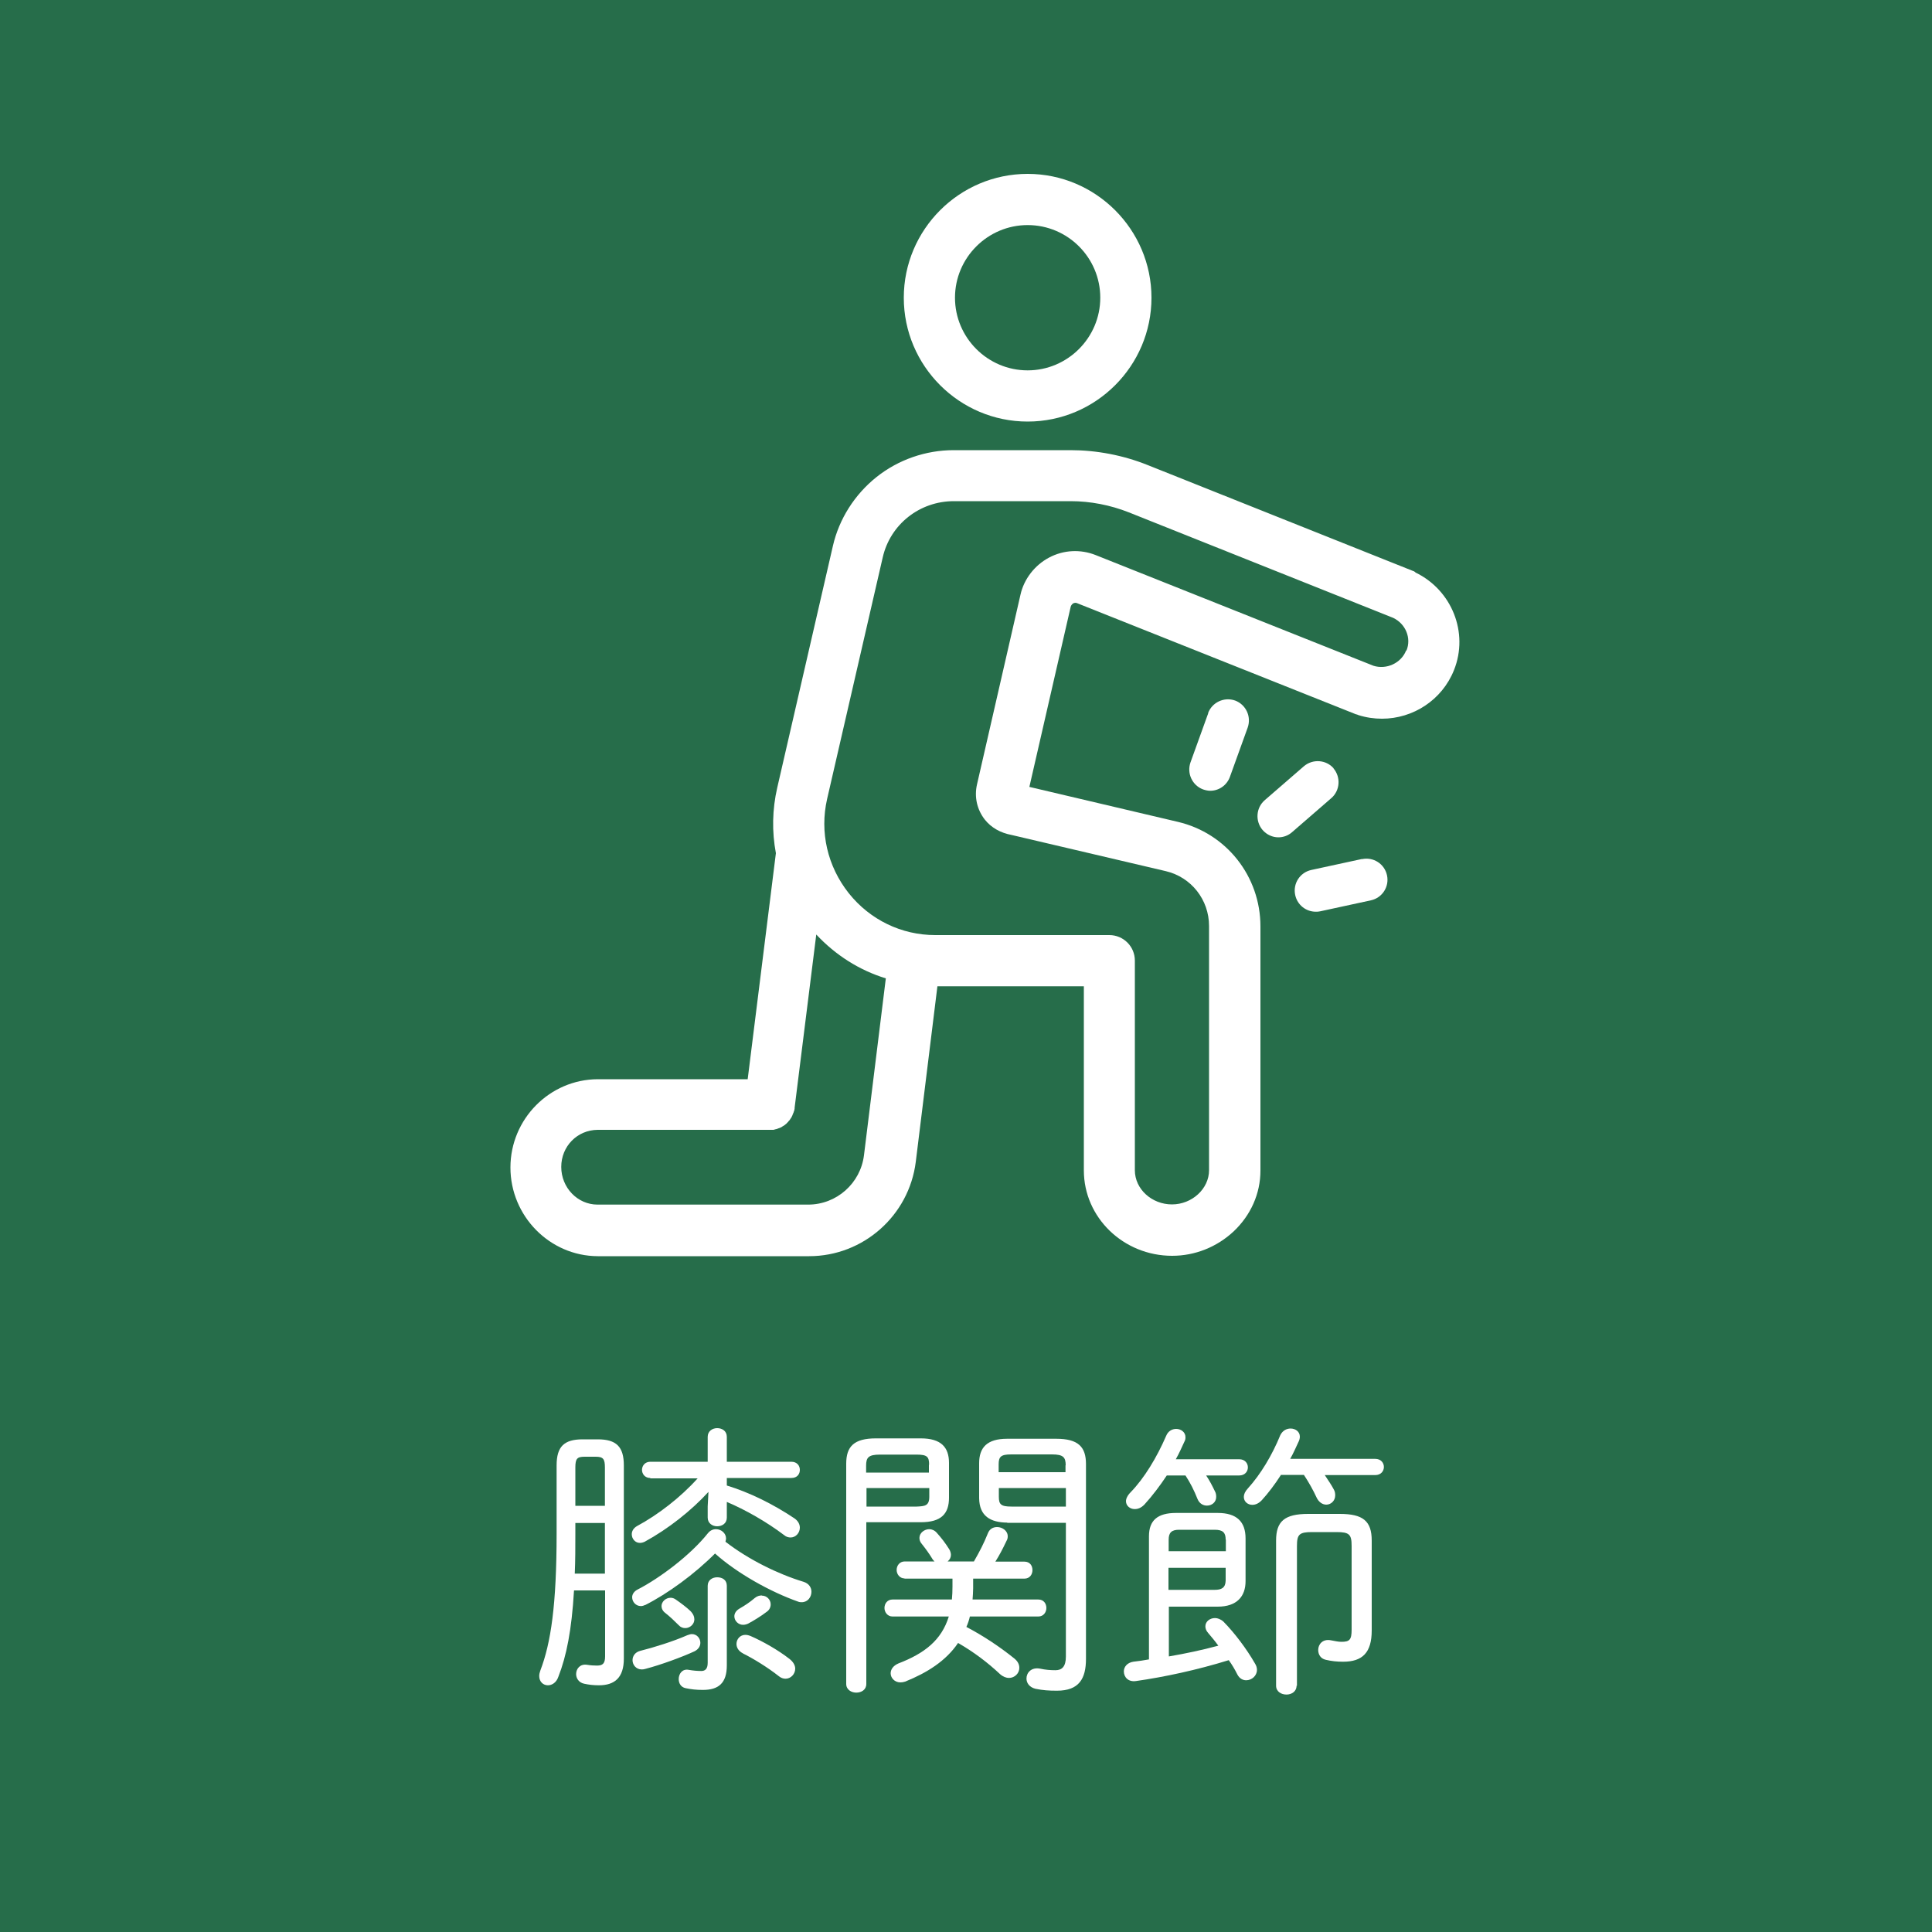 <?xml version="1.0" encoding="UTF-8"?>
<svg id="_レイヤー_2" data-name="レイヤー 2" xmlns="http://www.w3.org/2000/svg" viewBox="0 0 100 100">
  <defs>
    <style>
      .cls-1 {
        fill: #fff;
      }

      .cls-2 {
        fill: #266d4a;
      }
    </style>
  </defs>
  <g id="_膝関節" data-name="膝関節">
    <g id="ol">
      <rect class="cls-2" width="100" height="100"/>
      <g>
        <path class="cls-1" d="M29.71,82.33c-.12,2.04-.39,3.39-.81,4.46-.1.3-.33.44-.54.44-.24,0-.45-.18-.45-.48,0-.09.02-.18.06-.29.54-1.41.84-3.38.84-7.09v-3.52c0-.98.39-1.35,1.35-1.35h.78c.96,0,1.35.38,1.35,1.35v10c0,.99-.48,1.38-1.29,1.38-.3,0-.52-.03-.76-.08-.29-.06-.42-.29-.42-.5,0-.28.21-.54.57-.48.18.03.36.04.51.04.29,0,.42-.1.42-.48v-3.41h-1.6ZM29.78,78.82v.56c0,.69,0,1.38-.03,2.07h1.56v-2.62h-1.53ZM31.31,75.96c0-.45-.09-.56-.48-.56h-.57c-.39,0-.48.1-.48.56v1.98h1.53v-1.98ZM33.66,76.5c-.28,0-.43-.21-.43-.42s.15-.42.43-.42h2.97v-1.29c0-.3.25-.45.49-.45.26,0,.5.15.5.45v1.29h3.34c.3,0,.44.21.44.42s-.13.42-.44.42h-3.34v.39c1.15.35,2.38.95,3.5,1.7.19.13.28.31.28.48,0,.27-.21.51-.48.51-.1,0-.23-.03-.33-.12-.91-.69-2.02-1.32-2.97-1.72v.81c0,.3-.24.45-.5.45-.24,0-.49-.15-.49-.45v-.58l.04-.75c-.89.97-2.06,1.9-3.3,2.58-.09.04-.17.06-.25.06-.24,0-.42-.21-.42-.45,0-.15.08-.31.27-.42,1.08-.58,2.25-1.48,3.14-2.47h-2.45ZM33.39,83.07c-.07.04-.15.06-.22.06-.26,0-.45-.22-.45-.46,0-.13.08-.29.27-.39,1.17-.6,2.76-1.8,3.65-2.92.12-.15.27-.21.42-.21.27,0,.52.21.52.48,0,.06-.02.1-.03.17,1.2.93,2.74,1.68,4.03,2.07.3.09.42.31.42.52,0,.27-.19.54-.5.54-.06,0-.12,0-.19-.03-1.42-.5-3.15-1.46-4.3-2.49-1.08,1.08-2.44,2.07-3.62,2.67ZM35.81,84.58c.27,0,.44.23.44.45,0,.17-.09.33-.3.44-.65.3-1.74.7-2.54.91-.06.02-.13.03-.19.03-.3,0-.48-.24-.48-.48,0-.21.13-.41.39-.48.72-.18,1.74-.5,2.44-.81.09-.03.17-.06.24-.06ZM35.73,83.38c.15.15.21.3.21.44,0,.25-.23.45-.47.45-.12,0-.24-.04-.34-.15-.24-.24-.45-.44-.69-.63-.14-.1-.2-.24-.2-.36,0-.22.21-.43.47-.43.09,0,.19.03.28.1.26.18.54.39.74.58ZM37.62,86.2c0,.93-.44,1.27-1.24,1.27-.35,0-.59-.03-.89-.09-.25-.05-.36-.26-.36-.47,0-.27.18-.54.51-.48.23.04.45.06.66.06.19,0,.33-.1.33-.42v-3.99c0-.3.25-.44.49-.44.26,0,.5.13.5.44v4.11ZM39.44,82.59c.25,0,.45.21.45.45,0,.14-.06.29-.21.39-.3.23-.68.46-.96.61-.09.04-.18.06-.26.06-.25,0-.45-.21-.45-.44,0-.13.07-.28.25-.39.31-.18.54-.33.81-.56.12-.1.25-.13.36-.13ZM38.46,85.58c-.24-.12-.34-.31-.34-.49,0-.24.18-.47.46-.47.08,0,.17.02.27.06.62.27,1.42.72,2.02,1.19.19.15.29.33.29.5,0,.28-.23.52-.5.52-.12,0-.24-.04-.36-.14-.57-.45-1.32-.91-1.85-1.17Z"/>
        <path class="cls-1" d="M44.84,87.16c0,.3-.25.45-.52.45-.25,0-.52-.15-.52-.45v-11.4c0-.89.4-1.31,1.54-1.31h2.32c1.05,0,1.46.46,1.46,1.27v1.8c0,.83-.4,1.27-1.46,1.27h-2.82v8.35ZM48.09,75.81c0-.41-.1-.52-.65-.52h-1.89c-.6,0-.72.15-.72.57v.36h3.25v-.4ZM47.45,77.98c.41-.02.65-.03.65-.51v-.45h-3.25v.96h2.61ZM46.83,81.7c-.27,0-.42-.23-.42-.44,0-.22.15-.44.42-.44h1.54s-.06-.06-.09-.1c-.19-.31-.34-.52-.57-.81-.09-.1-.12-.21-.12-.31,0-.26.26-.45.51-.45.13,0,.28.06.39.19.24.27.42.5.63.83.07.1.1.23.1.31,0,.13-.06.25-.17.34h1.36c.31-.54.51-.93.72-1.45.09-.24.28-.33.48-.33.27,0,.55.19.55.48,0,.06-.01.15-.06.23-.21.44-.36.73-.58,1.08h1.5c.29,0,.42.21.42.44,0,.21-.13.44-.42.44h-2.65v.5c0,.21-.02.4-.03.58h3.4c.28,0,.42.21.42.44,0,.21-.14.44-.42.44h-3.54c-.04.18-.1.36-.18.54.84.44,1.71,1.01,2.49,1.64.18.15.25.31.25.48,0,.28-.24.52-.54.52-.13,0-.3-.06-.45-.19-.66-.62-1.38-1.16-2.18-1.62-.63.93-1.6,1.54-2.74,2-.09.03-.17.04-.25.04-.29,0-.5-.23-.5-.47,0-.19.12-.39.4-.51,1.35-.52,2.23-1.2,2.61-2.43h-2.91c-.27,0-.42-.23-.42-.44,0-.23.15-.44.42-.44h3.07c.02-.21.03-.44.03-.67v-.41h-2.5ZM52.13,78.81c-.87-.01-1.44-.34-1.45-1.27v-1.8c0-.81.4-1.27,1.45-1.27h2.54c1.14,0,1.54.42,1.54,1.31v10.08c0,1.03-.36,1.65-1.5,1.65-.42,0-.73-.02-1.12-.1-.31-.08-.46-.3-.46-.53,0-.3.25-.6.71-.51.27.06.54.08.79.08.33,0,.54-.18.54-.71v-6.92h-3.03ZM55.16,75.85c0-.42-.12-.57-.71-.57h-2.11c-.54,0-.65.12-.65.52v.4h3.46v-.36ZM55.16,77.02h-3.46v.45c0,.39.1.51.65.51h2.82v-.96Z"/>
        <path class="cls-1" d="M60.48,85.74c.87-.15,1.73-.33,2.58-.56-.18-.25-.36-.46-.52-.65-.11-.12-.15-.24-.15-.35,0-.25.23-.43.5-.43.13,0,.3.06.44.19.57.58,1.19,1.4,1.62,2.15.08.12.11.24.11.34,0,.31-.27.54-.56.54-.17,0-.35-.09-.46-.31-.12-.24-.27-.5-.44-.73-1.65.51-3.33.87-4.8,1.08-.41.06-.63-.21-.63-.5,0-.23.17-.45.49-.5.27-.03.54-.07.81-.12v-6.37c0-.83.45-1.21,1.4-1.21h2.16c.99,0,1.44.46,1.44,1.32v2.21c0,.79-.45,1.32-1.44,1.32h-2.53v2.58ZM60.4,76.36c-.36.54-.75,1.06-1.17,1.52-.17.17-.33.23-.5.23-.24,0-.45-.17-.45-.41,0-.13.08-.3.24-.46.71-.73,1.36-1.81,1.84-2.92.1-.25.31-.36.52-.36.24,0,.48.16.48.43,0,.08-.01.15-.06.24-.14.3-.27.6-.44.9h3.28c.3,0,.45.21.45.42s-.15.42-.45.42h-1.71c.17.25.31.52.45.81.06.1.07.21.07.3,0,.27-.22.45-.48.45-.19,0-.39-.1-.49-.35-.18-.45-.36-.81-.62-1.21h-.99ZM63.44,79.69c0-.36-.14-.51-.57-.51h-1.84c-.39,0-.54.15-.54.51v.6h2.96v-.6ZM62.87,82.29c.35,0,.56-.1.57-.48v-.66h-2.96v1.14h2.38ZM66.29,76.36c-.31.48-.65.93-.98,1.29-.16.17-.33.24-.49.24-.24,0-.44-.17-.44-.41,0-.13.06-.28.21-.44.66-.73,1.25-1.71,1.68-2.76.12-.24.33-.34.53-.34.25,0,.48.16.48.42,0,.07-.02.17-.06.25-.14.3-.27.6-.44.9h4.4c.3,0,.45.21.45.42s-.15.42-.45.42h-2.61c.18.27.35.52.47.75.06.1.07.21.07.3,0,.28-.22.48-.46.48-.19,0-.39-.12-.51-.38-.15-.33-.38-.75-.65-1.16h-1.2ZM67.11,87.25c0,.31-.27.46-.52.46-.27,0-.54-.15-.54-.46v-7.51c0-1,.44-1.38,1.66-1.38h1.64c1.19,0,1.65.36,1.65,1.38v4.65c0,1.15-.48,1.62-1.48,1.62-.33,0-.6-.03-.9-.1-.27-.06-.39-.28-.39-.51,0-.29.23-.58.65-.5.23.04.38.08.55.08.42,0,.53-.1.53-.63v-4.33c0-.6-.12-.72-.78-.72h-1.27c-.66,0-.78.12-.78.72v7.24Z"/>
      </g>
      <g>
        <path class="cls-1" d="M53.19,21.82c3.53,0,6.41-2.88,6.41-6.41s-2.88-6.41-6.41-6.41-6.41,2.88-6.41,6.41,2.88,6.41,6.41,6.41ZM53.19,11.65c2.08,0,3.76,1.69,3.76,3.76s-1.69,3.76-3.76,3.76-3.76-1.69-3.76-3.76,1.69-3.76,3.76-3.76Z"/>
        <path class="cls-1" d="M69.03,39.77c-.39-.45-1.08-.5-1.54-.11l-2.03,1.76c-.45.39-.5,1.08-.11,1.54.22.25.52.38.82.38.25,0,.51-.09.71-.27l2.03-1.76c.45-.39.5-1.08.11-1.54Z"/>
        <path class="cls-1" d="M62.54,36.91l-.92,2.55c-.2.57.09,1.19.65,1.4.12.04.25.07.37.07.45,0,.86-.28,1.02-.72l.92-2.55c.2-.57-.09-1.19-.65-1.4-.57-.2-1.19.09-1.4.65Z"/>
        <path class="cls-1" d="M70.5,44.46l-2.63.57c-.59.13-.96.71-.83,1.3.11.51.56.86,1.06.86.08,0,.15,0,.23-.02l2.63-.57c.59-.13.96-.71.83-1.3-.13-.59-.71-.96-1.3-.83Z"/>
        <path class="cls-1" d="M73.24,29.6s0,0,0,0c-.02,0-.04-.02-.05-.03-.01,0-.02,0-.03-.01-.01,0-.02-.01-.03-.01l-13.73-5.48s0,0,0,0c0,0,0,0,0,0-1.27-.51-2.65-.77-3.99-.77h-6.05c-1.44,0-2.86.49-3.99,1.39-1.13.9-1.94,2.17-2.26,3.57,0,0,0,0,0,0l-2.88,12.51s0,0,0,0c-.26,1.13-.28,2.28-.07,3.39l-1.46,11.7h-7.76c-2.49.01-4.52,2.06-4.52,4.57s2.03,4.58,4.52,4.59h10.94c2.8,0,5.17-2.1,5.52-4.88,0,0,0,0,0,0,0,0,0,0,0,0l1.12-9.09h7.58v9.53c0,2.44,2.05,4.42,4.57,4.42,1.18,0,2.31-.45,3.18-1.26.89-.84,1.39-1.96,1.39-3.15v-12.64h0c0-2.59-1.76-4.82-4.27-5.41,0,0,0,0,0,0,0,0,0,0,0,0l-7.69-1.81,2.14-9.33c.02-.07.07-.13.13-.17.06-.03.14-.04.2-.01,0,0,0,0,0,0,0,0,0,0,0,0l14.43,5.75s.02,0,.04.01c.01,0,.02,0,.03.01.02,0,.04.01.05.02,0,0,0,0,0,0,.41.13.82.19,1.23.19,1.6,0,3.11-.96,3.73-2.52.77-1.93-.11-4.14-2-5.05ZM41.86,62.35h-10.93c-1.04,0-1.88-.88-1.88-1.95s.83-1.91,1.88-1.92h8.92s0,0,0,0c.04,0,.09,0,.13,0,0,0,.02,0,.02,0,.03,0,.07,0,.1-.02.01,0,.03,0,.04-.01.03,0,.05-.01.08-.02.02,0,.03-.01.05-.02.02,0,.04-.02.06-.02.02,0,.04-.02.05-.02.02,0,.04-.02.06-.03.02,0,.04-.02.05-.03.02-.01.04-.02.05-.03.02-.01.03-.02.05-.03.02-.01.04-.03.05-.04.01-.01.03-.02.04-.03.02-.02.04-.03.05-.05.01-.01.02-.02.04-.04.02-.02.04-.04.05-.06,0-.01.02-.02.03-.03.02-.02.04-.05.05-.07,0,0,.01-.02.02-.03.02-.03.04-.06.06-.09,0,0,0,0,0-.01.02-.04.04-.07.05-.11,0-.01,0-.03.02-.04,0-.03.02-.05.03-.08,0-.02.01-.04.02-.06,0-.02.01-.04.02-.06,0-.02,0-.04.01-.07,0-.02,0-.03,0-.05l1.12-8.96c1,1.07,2.23,1.85,3.6,2.27l-1.13,9.15s0,0,0,0c-.18,1.46-1.42,2.56-2.89,2.56ZM72.78,33.67c-.26.66-1.02,1-1.69.79l-14.38-5.73s0,0,0,0c-.78-.31-1.66-.27-2.41.13-.74.39-1.3,1.11-1.48,1.92,0,0,0,0,0,0,0,0,0,0,0,0l-2.25,9.82s0,0,0,0c0,0,0,0,0,0h0s0,0,0,0c-.15.65,0,1.31.41,1.83.33.41.8.68,1.39.79l7.97,1.87h0c1.32.31,2.24,1.48,2.24,2.84v12.64c0,.96-.88,1.77-1.92,1.77s-1.92-.79-1.92-1.77v-10.85c0-.73-.59-1.32-1.32-1.32h-9.01c-1.75,0-3.38-.79-4.48-2.17-1.1-1.39-1.51-3.16-1.12-4.87,0,0,0,0,0,0h0s2.88-12.51,2.88-12.51c0,0,0,0,0,0,.39-1.71,1.91-2.91,3.68-2.91h6.05c1.01,0,2.05.2,3.01.58h0s13.68,5.46,13.68,5.46c.65.31.95,1.05.69,1.69Z"/>
      </g>
    </g>
  </g>
</svg>